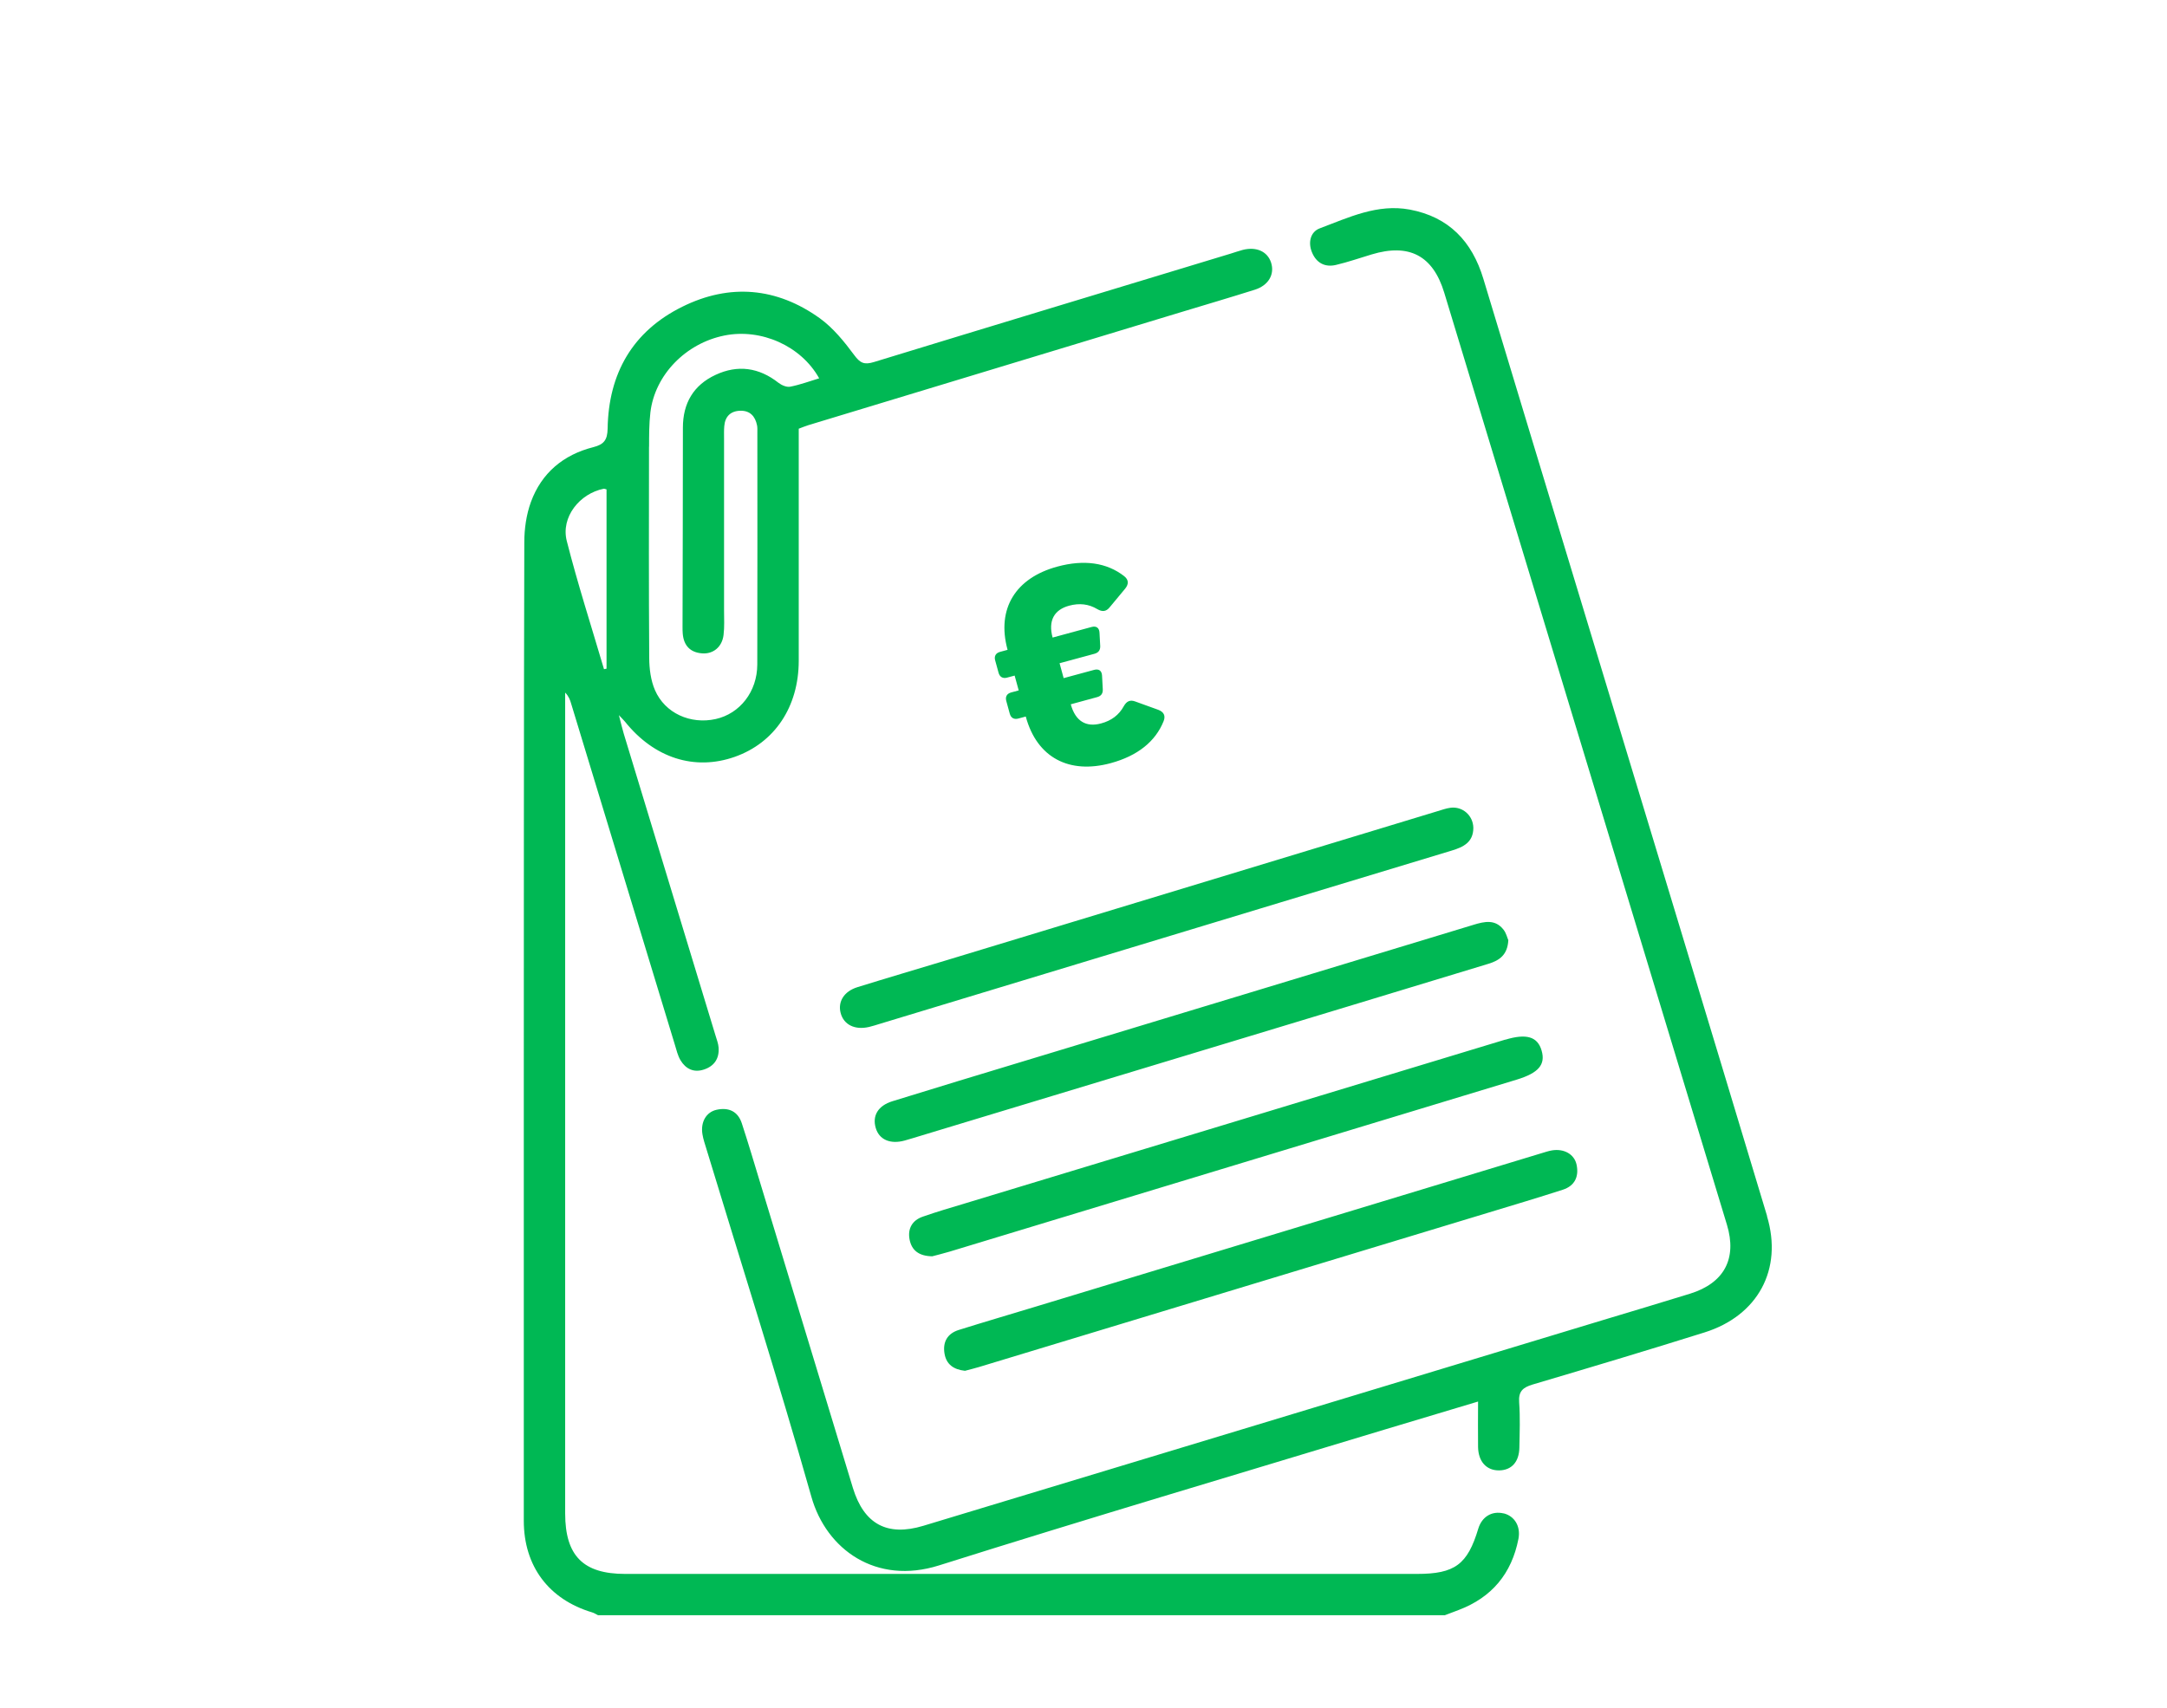 <?xml version="1.0" encoding="UTF-8"?>
<svg xmlns="http://www.w3.org/2000/svg" id="Calque_3" data-name="Calque 3" width="298" height="235" viewBox="0 0 298 235">
  <path d="m207.01,143c-24.79,7.52-49.57,15.03-74.36,22.55-1.92.58-3.86,1.14-5.76,1.81-1.44.5-2.09,1.64-1.81,3.13.28,1.46,1.23,2.29,3.12,2.32.59-.16,1.51-.38,2.41-.65,25.99-7.88,51.98-15.77,77.96-23.65,2.99-.91,3.99-2.06,3.43-3.99-.55-1.93-2.09-2.39-5.01-1.5Zm-75.16,39.94c-1.53.48-2.22,1.61-1.97,3.21.24,1.53,1.26,2.24,2.82,2.41.6-.16,1.27-.32,1.93-.52,23.4-7.09,46.8-14.18,70.2-21.28,3.37-1.02,6.74-2.03,10.09-3.11,1.63-.53,2.23-1.79,1.89-3.43-.3-1.45-1.72-2.25-3.38-1.98-.49.08-.97.25-1.45.39-23.16,7.02-46.32,14.05-69.48,21.08-3.55,1.08-7.11,2.12-10.65,3.23Zm74.93,25.24c-1.61-.39-2.99.45-3.49,2.09-1.48,4.94-3.23,6.23-8.43,6.23-36.3,0-72.59,0-108.89,0-5.77,0-8.24-2.49-8.25-8.31,0-36.99,0-73.98,0-110.97v-1.95c.48.48.67.99.82,1.51,4.76,15.65,9.51,31.29,14.27,46.94.22.72.39,1.48.77,2.12.72,1.2,1.83,1.74,3.22,1.28,1.44-.47,2.13-1.53,2.02-3.03-.04-.55-.26-1.1-.42-1.64-4.21-13.84-8.42-27.68-12.62-41.52-.21-.69-.37-1.4-.67-2.56.51.55.69.71.84.9,4,5,9.56,6.78,15.08,4.84,5.49-1.93,8.8-6.87,8.81-13.2.01-5.04,0-10.08,0-15.12v-16.82c.5-.19.91-.36,1.33-.49,17.03-5.17,34.07-10.33,51.1-15.5,3.43-1.04,6.87-2.05,10.29-3.13,1.9-.6,2.76-2.14,2.23-3.75-.5-1.51-2.01-2.2-3.88-1.73-.55.14-1.08.34-1.62.5-16.37,4.97-32.75,9.92-49.11,14.93-1.31.4-1.89.16-2.71-.96-1.37-1.85-2.89-3.73-4.73-5.06-5.92-4.25-12.39-4.82-18.91-1.59-6.84,3.38-10.15,9.19-10.27,16.76-.03,1.57-.51,2.19-1.98,2.56-4.11,1.04-7.11,3.55-8.57,7.54-.63,1.73-.91,3.69-.91,5.54-.07,25.39-.06,50.79-.07,76.18,0,19.47-.01,38.94,0,58.41,0,6.27,3.45,10.83,9.4,12.61.28.08.54.26.81.39h116.45c.63-.24,1.27-.49,1.9-.72,4.57-1.73,7.29-5.02,8.22-9.78.34-1.74-.55-3.16-2.06-3.52ZM89.26,61.45c0-1.57,0-3.16.18-4.72.61-5.15,4.85-9.51,10.19-10.58,5.04-1.01,10.54,1.43,13.02,5.89-1.35.41-2.64.89-3.98,1.15-.49.1-1.18-.2-1.61-.53-2.69-2.12-5.62-2.52-8.67-1.09-3.02,1.41-4.48,3.89-4.48,7.26,0,9.14-.03,18.27-.05,27.41,0,.31,0,.63.03.94.14,1.61,1.01,2.55,2.62,2.69,1.55.14,2.79-.87,2.99-2.52.14-1.12.07-2.26.07-3.4,0-7.88,0-15.75,0-23.63,0-.57-.02-1.14.03-1.7.11-1.33.86-2.08,2.19-2.12,1.35-.04,2.07.76,2.32,2.02.06.3.04.63.04.94,0,10.65.02,21.3-.01,31.95-.01,3.73-2.39,6.76-5.73,7.5-3.45.76-6.96-.79-8.34-3.98-.58-1.34-.78-2.92-.79-4.39-.07-9.7-.04-19.41-.03-29.11Zm-6.2,5.78c.06-.01.12.03.35.09v24.66c-.12.02-.24.05-.35.07-1.73-5.87-3.61-11.71-5.12-17.64-.83-3.26,1.75-6.53,5.12-7.19Zm53.79,23.6l.47,1.71c.16.58.58.83,1.17.67l1.04-.28.56,2.04-1.04.28c-.58.16-.83.58-.67,1.17l.48,1.75c.16.58.58.83,1.17.67l1.04-.28v.04c1.54,5.63,5.97,7.93,11.69,6.37,3.67-1,6.14-2.97,7.26-5.78.29-.75.02-1.26-.73-1.55l-3.18-1.15c-.7-.26-1.18-.04-1.57.65-.66,1.21-1.7,1.99-3.12,2.37-2.05.56-3.53-.29-4.17-2.63l3.63-.99c.54-.15.81-.49.77-1.11l-.1-1.86c-.04-.66-.44-.96-1.11-.77l-4.17,1.13-.56-2.05,4.8-1.3c.54-.15.81-.49.79-1.06l-.1-1.85c-.04-.66-.44-.96-1.11-.77l-5.34,1.45c-.63-2.34.22-3.82,2.26-4.38,1.42-.39,2.71-.24,3.89.47.69.4,1.21.34,1.68-.23l2.16-2.6c.5-.63.48-1.21-.15-1.71-2.39-1.86-5.51-2.31-9.19-1.31-5.72,1.55-8.38,5.77-6.85,11.41v.04s-1.03.28-1.03.28c-.58.16-.83.58-.67,1.17Zm106.16,76.46c-8.48-28.18-17.04-56.34-25.57-84.51-4.48-14.81-8.99-29.61-13.45-44.42-1.55-5.16-4.75-8.52-10.12-9.53-4.45-.83-8.41,1.09-12.38,2.58-1.26.47-1.63,1.9-1.09,3.25.59,1.49,1.78,2.15,3.33,1.78,1.65-.39,3.26-.95,4.89-1.44,5.16-1.56,8.44.15,9.99,5.27,12.96,42.73,25.92,85.46,38.87,128.19,1.42,4.67-.37,8.03-5.06,9.49-3.96,1.23-7.94,2.41-11.91,3.61-31.18,9.44-62.35,18.9-93.53,28.32-4.99,1.51-8.17-.24-9.69-5.2-4.25-13.96-8.48-27.92-12.72-41.88-.84-2.77-1.66-5.54-2.56-8.29-.54-1.64-1.8-2.21-3.44-1.86-1.46.31-2.25,1.7-1.97,3.38.11.68.34,1.34.54,2,4.84,15.95,9.9,31.83,14.44,47.86,2.05,7.26,8.9,12.17,17.55,9.44,20.45-6.45,41.01-12.54,61.53-18.76,4.13-1.25,8.28-2.48,12.6-3.78,0,2.24-.03,4.25,0,6.26.04,2.03,1.18,3.24,2.92,3.21,1.69-.03,2.73-1.17,2.76-3.14.04-2.08.12-4.17-.03-6.23-.11-1.5.51-2.04,1.85-2.44,7.9-2.34,15.79-4.7,23.65-7.17,7.32-2.3,10.79-8.66,8.58-15.99Zm-40.37-40.08c-20.63,6.27-41.26,12.51-61.89,18.77-6.01,1.82-12.03,3.64-18.03,5.5-1.97.61-2.79,1.99-2.29,3.68.47,1.61,2,2.27,3.97,1.73.36-.1.73-.21,1.09-.32,19.85-6.01,39.7-12.02,59.55-18.03,6.56-1.99,13.11-3.99,19.66-5.97,1.51-.46,2.61-1.23,2.72-3.24-.15-.34-.29-.98-.66-1.45-1.14-1.46-2.61-1.13-4.13-.67Zm-3.16-16.1c-.62.08-1.22.3-1.82.48-22.49,6.83-44.98,13.66-67.48,20.49-4.09,1.24-8.19,2.44-12.27,3.71-1.84.57-2.71,1.99-2.31,3.54.42,1.63,1.96,2.39,3.92,1.93.49-.12.97-.27,1.45-.42,18.34-5.56,36.69-11.12,55.03-16.68,7.88-2.39,15.76-4.78,23.64-7.16,1.59-.48,2.97-1.14,2.97-3.13-.03-1.68-1.46-2.97-3.13-2.76Z" style="fill: #00b854; stroke-width: 0px;"></path>
</svg>
